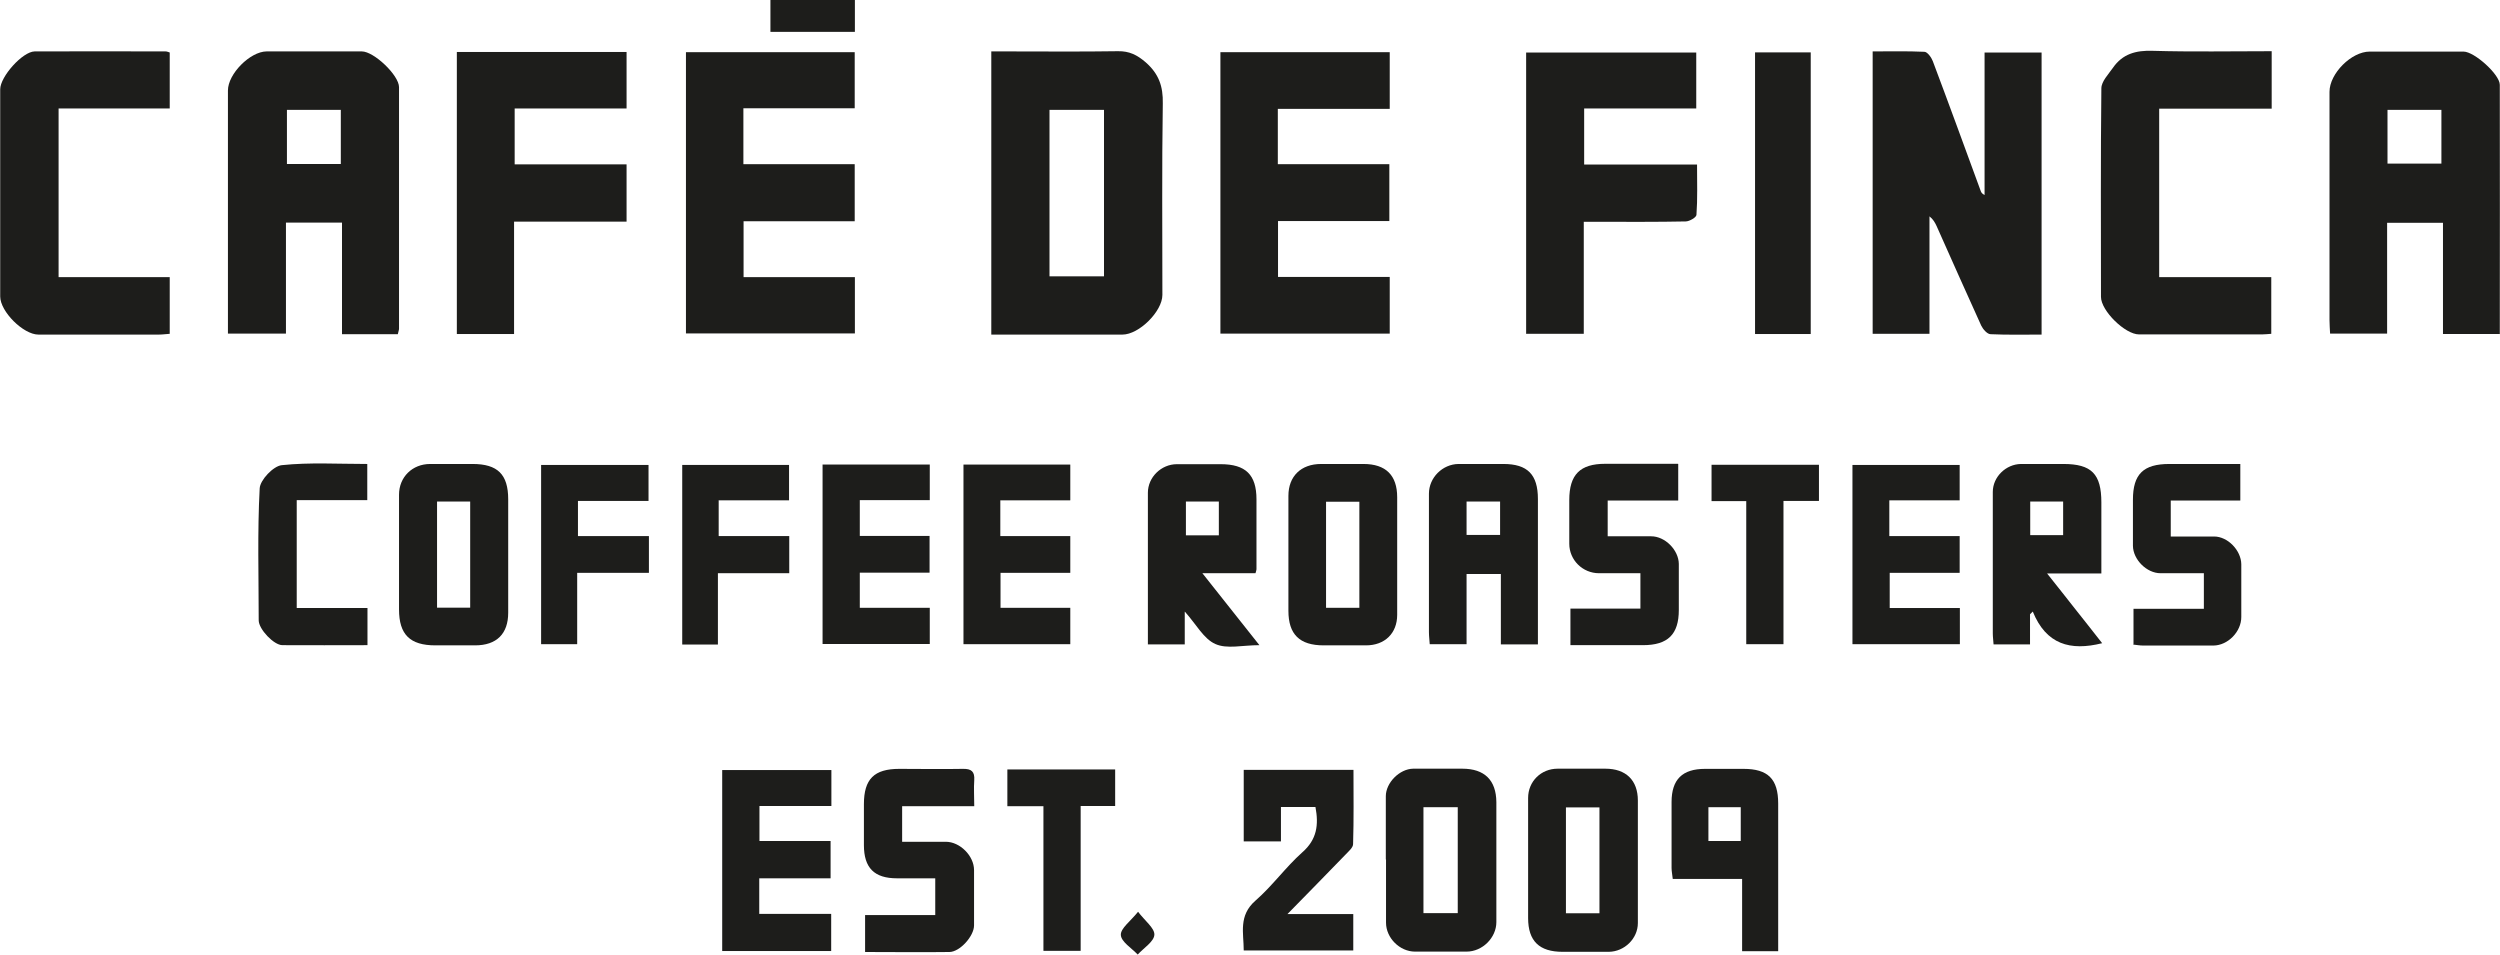 <?xml version="1.0" encoding="UTF-8"?>
<svg xmlns="http://www.w3.org/2000/svg" width="110" height="42" viewBox="0 0 110 42" fill="none">
  <g clip-path="url(#clip0_104_57)">
    <path d="M89.821 14.722C89.054 14.722 88.321 14.739 87.588 14.705C87.441 14.705 87.252 14.49 87.174 14.327C86.51 12.873 85.863 11.403 85.208 9.941C85.139 9.795 85.061 9.649 84.897 9.52V14.688H82.397V2.262C83.173 2.262 83.923 2.244 84.673 2.279C84.802 2.279 84.984 2.528 85.044 2.692C85.76 4.592 86.45 6.493 87.148 8.393C87.174 8.462 87.2 8.522 87.321 8.582V2.313H89.83V14.722H89.821Z" fill="#1D1D1B"></path>
    <path d="M43.617 14.722V2.262H44.238C45.885 2.262 47.541 2.279 49.188 2.253C49.688 2.244 50.033 2.416 50.412 2.743C50.99 3.251 51.18 3.801 51.163 4.558C51.12 7.361 51.145 10.173 51.145 12.977C51.145 13.699 50.119 14.722 49.386 14.722C47.48 14.722 45.583 14.722 43.617 14.722ZM48.576 4.833H46.178V12.16H48.576V4.833Z" fill="#1D1D1B"></path>
    <path d="M17.506 14.705H15.048V9.795H12.582V14.679H10.029V14.146C10.029 10.758 10.029 7.37 10.029 3.982C10.029 3.251 11.004 2.27 11.728 2.262C13.125 2.262 14.522 2.262 15.919 2.262C16.453 2.262 17.557 3.311 17.557 3.835C17.557 7.378 17.557 10.921 17.557 14.464C17.557 14.516 17.531 14.576 17.506 14.697V14.705ZM14.996 4.833H12.625V7.215H14.996V4.833Z" fill="#1D1D1B"></path>
    <path d="M110 14.697H107.491V9.803H105.033V14.679H102.524C102.515 14.482 102.498 14.275 102.498 14.077C102.498 10.732 102.498 7.387 102.498 4.042C102.498 3.233 103.464 2.27 104.265 2.27C105.645 2.27 107.016 2.27 108.396 2.27C108.87 2.27 109.991 3.276 109.991 3.732C110 7.37 109.991 10.999 109.991 14.705L110 14.697ZM105.05 7.198H107.422V4.833H105.05V7.198Z" fill="#1D1D1B"></path>
    <path d="M61.148 12.185V14.679H53.698V2.296H61.148V4.79H56.224V7.224H61.131V9.726H56.233V12.185H61.14H61.148Z" fill="#1D1D1B"></path>
    <path d="M37.607 7.224V9.735H32.717V12.194H37.615V14.671H30.182V2.296H37.607V4.764H32.709V7.224H37.607Z" fill="#1D1D1B"></path>
    <path d="M20.101 2.287H27.569V4.773H22.645V7.232H27.569V9.752H22.619V14.697H20.101V2.287Z" fill="#1D1D1B"></path>
    <path d="M67.15 14.679V2.313H74.635V4.773H69.703V7.241H74.67C74.67 8.032 74.696 8.746 74.644 9.451C74.644 9.563 74.334 9.743 74.17 9.743C72.911 9.769 71.652 9.76 70.384 9.76C70.177 9.76 69.962 9.76 69.686 9.76V14.688H67.142L67.15 14.679Z" fill="#1D1D1B"></path>
    <path d="M99.954 2.262V4.781H95.004V12.194H99.936V14.688C99.79 14.697 99.661 14.714 99.531 14.714C97.729 14.714 95.918 14.714 94.116 14.714C93.504 14.714 92.443 13.673 92.443 13.063C92.443 10.001 92.425 6.948 92.46 3.887C92.46 3.586 92.77 3.268 92.969 2.984C93.391 2.373 93.978 2.21 94.719 2.236C96.444 2.287 98.169 2.253 99.954 2.253V2.262Z" fill="#1D1D1B"></path>
    <path d="M7.468 2.313V4.773H2.578V12.194H7.468V14.688C7.313 14.697 7.149 14.722 6.985 14.722C5.217 14.722 3.449 14.722 1.69 14.722C1.026 14.722 0.009 13.708 0.009 13.045C0.009 10.01 0.009 6.966 0.009 3.93C0.009 3.371 0.992 2.27 1.526 2.262C3.449 2.253 5.372 2.262 7.287 2.262C7.339 2.262 7.399 2.287 7.477 2.313H7.468Z" fill="#1D1D1B"></path>
    <path d="M79.672 14.697H77.222V2.305H79.672V14.697Z" fill="#1D1D1B"></path>
    <path d="M92.451 25.231H90.071C90.546 25.824 90.934 26.323 91.322 26.813C91.701 27.295 92.089 27.776 92.495 28.301C91.089 28.654 90.028 28.353 89.442 26.908L89.321 27.028V28.353H87.717C87.709 28.198 87.683 28.034 87.683 27.863C87.683 25.79 87.683 23.718 87.683 21.645C87.683 20.983 88.26 20.424 88.924 20.415C89.545 20.415 90.166 20.415 90.787 20.415C92.029 20.415 92.46 20.854 92.46 22.109C92.46 23.116 92.46 24.122 92.46 25.231H92.451ZM89.33 22.066V23.546H90.778V22.066H89.33Z" fill="#1D1D1B"></path>
    <path d="M52.129 26.916V28.353H50.507V27.252C50.507 25.394 50.507 23.537 50.507 21.679C50.507 21 51.094 20.424 51.784 20.424C52.422 20.424 53.06 20.424 53.707 20.424C54.81 20.424 55.285 20.888 55.285 21.972C55.285 22.995 55.285 24.018 55.285 25.05C55.285 25.085 55.267 25.128 55.242 25.222H52.905C53.776 26.323 54.552 27.303 55.414 28.387C54.672 28.387 53.983 28.568 53.474 28.335C52.965 28.112 52.637 27.475 52.137 26.916H52.129ZM53.629 22.066H52.18V23.554H53.629V22.066Z" fill="#1D1D1B"></path>
    <path d="M66.047 25.257H64.529V28.344H62.908C62.899 28.172 62.873 27.991 62.873 27.811C62.873 25.781 62.873 23.752 62.873 21.722C62.873 21.017 63.468 20.424 64.175 20.415C64.831 20.415 65.495 20.415 66.15 20.415C67.211 20.415 67.668 20.88 67.668 21.955C67.668 23.872 67.668 25.781 67.668 27.699V28.353H66.038V25.257H66.047ZM66.004 22.066H64.529V23.537H66.004V22.066Z" fill="#1D1D1B"></path>
    <path d="M22.361 24.405C22.361 25.257 22.361 26.108 22.361 26.959C22.361 27.888 21.852 28.396 20.903 28.396C20.326 28.396 19.739 28.396 19.161 28.396C18.04 28.396 17.557 27.923 17.557 26.813C17.557 25.128 17.557 23.451 17.557 21.765C17.557 20.991 18.144 20.415 18.928 20.415C19.549 20.415 20.17 20.415 20.791 20.415C21.895 20.415 22.361 20.871 22.361 21.972C22.361 22.78 22.361 23.597 22.361 24.405ZM19.23 22.066V26.736H20.688V22.066H19.23Z" fill="#1D1D1B"></path>
    <path d="M61.476 24.44C61.476 25.308 61.476 26.186 61.476 27.054C61.476 27.863 60.933 28.396 60.105 28.396C59.484 28.396 58.863 28.396 58.242 28.396C57.182 28.396 56.69 27.914 56.69 26.873C56.69 25.188 56.69 23.503 56.69 21.817C56.69 20.957 57.242 20.415 58.13 20.415C58.751 20.415 59.372 20.415 59.993 20.415C60.976 20.415 61.476 20.914 61.476 21.877C61.476 22.729 61.476 23.58 61.476 24.431V24.44ZM59.812 26.744V22.075H58.346V26.744H59.812Z" fill="#1D1D1B"></path>
    <path d="M83.13 22.015V23.588H86.225V25.205H83.147V26.753H86.234V28.344H81.508V20.458H86.225V22.015H83.13Z" fill="#1D1D1B"></path>
    <path d="M42.393 20.441H47.093V22.015H44.014V23.588H47.093V25.205H44.023V26.744H47.093V28.344H42.393V20.441Z" fill="#1D1D1B"></path>
    <path d="M36.201 20.441H40.91V22.006H37.831V23.58H40.901V25.197H37.831V26.744H40.91V28.335H36.193V20.433L36.201 20.441Z" fill="#1D1D1B"></path>
    <path d="M73.842 20.415V22.023H70.738V23.597C71.385 23.597 72.023 23.597 72.652 23.597C73.264 23.597 73.859 24.199 73.868 24.81C73.868 25.489 73.868 26.16 73.868 26.839C73.868 27.914 73.385 28.387 72.29 28.387C71.247 28.387 70.203 28.387 69.099 28.387V26.779H72.178V25.222C71.574 25.222 70.971 25.222 70.358 25.222C69.634 25.222 69.048 24.638 69.048 23.924C69.048 23.288 69.048 22.651 69.048 22.006C69.048 20.88 69.522 20.407 70.634 20.407C71.678 20.407 72.721 20.407 73.825 20.407L73.842 20.415Z" fill="#1D1D1B"></path>
    <path d="M93.874 28.344V26.788H96.97V25.222C96.332 25.222 95.703 25.222 95.064 25.222C94.452 25.222 93.857 24.62 93.849 24.018C93.849 23.339 93.849 22.668 93.849 21.989C93.849 20.863 94.306 20.415 95.453 20.415C96.479 20.415 97.505 20.415 98.574 20.415V22.023H95.513V23.606C96.151 23.606 96.789 23.606 97.419 23.606C98.022 23.606 98.609 24.216 98.617 24.827C98.617 25.601 98.617 26.375 98.617 27.149C98.617 27.794 98.031 28.396 97.393 28.404C96.367 28.404 95.34 28.404 94.305 28.404C94.159 28.404 94.012 28.378 93.857 28.361L93.874 28.344Z" fill="#1D1D1B"></path>
    <path d="M28.535 22.041H25.43V23.588H28.552V25.205H25.396V28.344H23.809V20.458H28.535V22.049V22.041Z" fill="#1D1D1B"></path>
    <path d="M31.622 22.023V23.588H34.727V25.222H31.588V28.361H30.018V20.458H34.718V22.015H31.613L31.622 22.023Z" fill="#1D1D1B"></path>
    <path d="M16.169 28.387C14.876 28.387 13.651 28.396 12.426 28.387C12.047 28.387 11.383 27.682 11.383 27.295C11.383 25.36 11.323 23.416 11.426 21.49C11.443 21.12 12.03 20.501 12.4 20.467C13.625 20.338 14.876 20.415 16.16 20.415V22.006H13.056V26.753H16.169V28.387Z" fill="#1D1D1B"></path>
    <path d="M76.835 28.344V22.049H75.308V20.45H80.034V22.041H78.473V28.344H76.835Z" fill="#1D1D1B"></path>
    <path d="M60.976 37.821C60.976 36.892 60.976 35.963 60.976 35.034C60.976 34.441 61.58 33.83 62.183 33.822C62.899 33.822 63.615 33.822 64.339 33.822C65.322 33.822 65.831 34.329 65.84 35.292C65.84 37.055 65.84 38.809 65.84 40.572C65.84 41.26 65.227 41.871 64.529 41.871C63.77 41.871 63.02 41.871 62.261 41.871C61.588 41.871 60.985 41.269 60.985 40.598C60.985 39.669 60.985 38.741 60.985 37.812L60.976 37.821ZM64.141 35.516H62.632V40.177H64.141V35.516Z" fill="#1D1D1B"></path>
    <path d="M72.066 37.829C72.066 38.758 72.066 39.687 72.066 40.615C72.066 41.295 71.479 41.871 70.789 41.88C70.108 41.88 69.436 41.88 68.754 41.88C67.728 41.88 67.237 41.407 67.237 40.392C67.237 38.629 67.237 36.875 67.237 35.112C67.237 34.381 67.806 33.822 68.539 33.822C69.237 33.822 69.936 33.822 70.634 33.822C71.54 33.822 72.066 34.329 72.066 35.224C72.066 36.092 72.066 36.961 72.066 37.829ZM68.901 40.185H70.376V35.525H68.901V40.185Z" fill="#1D1D1B"></path>
    <path d="M36.581 33.882V35.464H33.416V37.004H36.546V38.646H33.407V40.211H36.572V41.845H31.777V33.882H36.589H36.581Z" fill="#1D1D1B"></path>
    <path d="M41.151 38.646C40.556 38.646 40.013 38.646 39.469 38.646C38.469 38.646 38.012 38.19 38.012 37.184C38.012 36.582 38.012 35.98 38.012 35.387C38.012 34.278 38.46 33.83 39.573 33.83C40.504 33.83 41.435 33.848 42.367 33.83C42.746 33.822 42.893 33.951 42.867 34.329C42.841 34.69 42.867 35.051 42.867 35.473H39.694V37.038C40.314 37.038 40.97 37.038 41.617 37.038C42.237 37.038 42.858 37.657 42.858 38.285C42.858 39.093 42.858 39.91 42.858 40.719C42.858 41.191 42.229 41.888 41.772 41.888C40.547 41.905 39.331 41.888 38.064 41.888V40.263H41.151V38.655V38.646Z" fill="#1D1D1B"></path>
    <path d="M59.544 40.22V41.819H54.724C54.724 41.054 54.483 40.289 55.241 39.627C55.983 38.981 56.569 38.156 57.302 37.502C57.949 36.935 58.027 36.29 57.88 35.507H56.362V37.021H54.724V33.873H59.553C59.553 34.957 59.57 36.049 59.536 37.141C59.536 37.296 59.337 37.459 59.208 37.597C58.398 38.44 57.57 39.274 56.647 40.22H59.536H59.544Z" fill="#1D1D1B"></path>
    <path d="M78.231 41.854H76.653V38.672H73.601C73.583 38.483 73.549 38.337 73.549 38.19C73.549 37.227 73.549 36.255 73.549 35.292C73.549 34.295 74.023 33.83 75.023 33.83C75.584 33.83 76.145 33.83 76.714 33.83C77.792 33.83 78.24 34.278 78.24 35.352C78.24 37.502 78.24 39.644 78.24 41.854H78.231ZM76.593 37.004V35.516H75.17V37.004H76.593Z" fill="#1D1D1B"></path>
    <path d="M45.911 35.473H44.324V33.856H49.067V35.464H47.549V41.837H45.911V35.473Z" fill="#1D1D1B"></path>
    <path d="M50.067 40.108C50.378 40.521 50.809 40.839 50.792 41.131C50.775 41.432 50.326 41.708 50.059 42C49.791 41.716 49.334 41.441 49.317 41.14C49.3 40.848 49.74 40.538 50.076 40.117L50.067 40.108Z" fill="#1D1D1B"></path>
    <path d="M37.615 0H33.899V1.402H37.615V0Z" fill="#1D1D1B"></path>
  </g>
  <defs>
    <clipPath id="clip0_104_57">
      <rect width="110" height="42" fill="white"></rect>
    </clipPath>
  </defs>
</svg>
